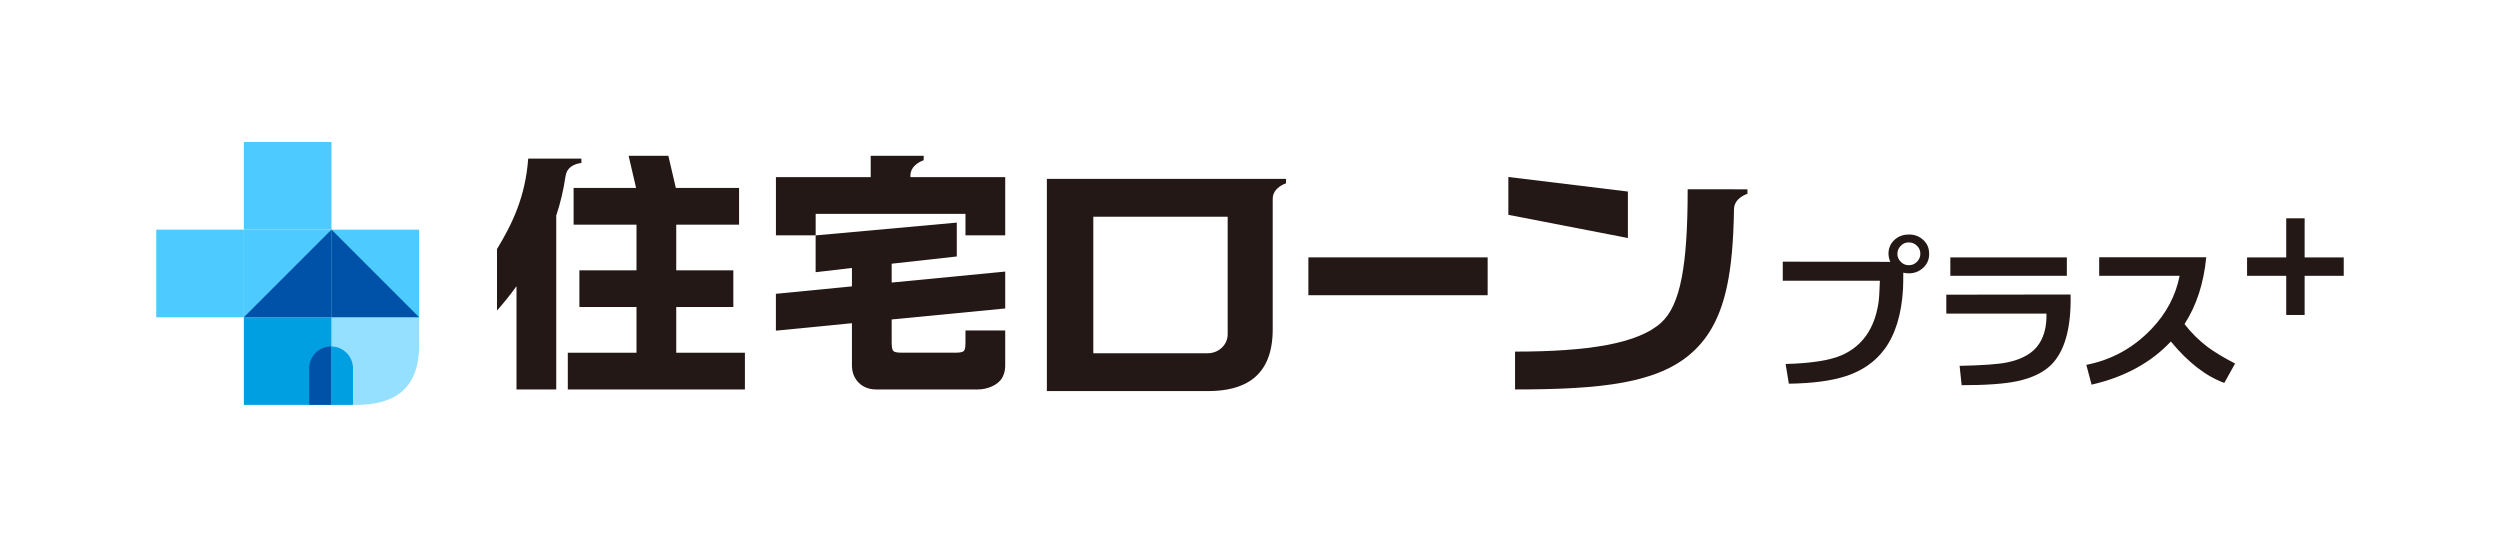 <svg width="320" height="70" viewBox="0 0 320 70" fill="none" xmlns="http://www.w3.org/2000/svg">
<path d="M42.43 51.824H45.632C50.043 51.824 53.648 50.148 53.648 44.199V40.606H42.43V51.824Z" fill="#96E0FF"/>
<path d="M42.431 40.606H31.213V51.824H42.431V40.606Z" fill="#009FE2"/>
<path d="M42.431 29.394H31.213V40.612H42.431V29.394Z" fill="#4DCAFF"/>
<path d="M42.431 18.176H31.213V29.394H42.431V18.176Z" fill="#4DCAFF"/>
<path d="M31.218 29.394H20V40.612H31.218V29.394Z" fill="#4DCAFF"/>
<path d="M53.648 29.394H42.43V40.612H53.648V29.394Z" fill="#4DCAFF"/>
<path d="M53.648 40.606H42.43V29.388L53.648 40.606Z" fill="#0052A9"/>
<path d="M31.218 40.606H42.436V29.388L31.218 40.606Z" fill="#0052A9"/>
<path d="M42.382 44.343C40.832 44.343 39.576 45.599 39.576 47.149V51.824H42.43V44.349C42.43 44.349 42.4 44.349 42.382 44.349V44.343Z" fill="#0052A9"/>
<path d="M42.43 44.349V51.824H45.182V47.149C45.182 45.617 43.956 44.373 42.43 44.349Z" fill="#009FE2"/>
<path d="M241.187 44.733C240.024 46.307 238.38 47.453 236.285 48.142C234.451 48.744 232.014 49.068 228.97 49.114L228.559 46.591C231.864 46.504 234.277 46.116 235.787 45.445C238.374 44.282 239.908 42.1 240.429 38.865C240.516 38.349 240.579 37.377 240.626 35.93H228.194V33.494L241.963 33.517C241.812 33.216 241.748 32.869 241.725 32.504C241.725 31.792 241.963 31.208 242.46 30.733C242.958 30.259 243.583 30.021 244.318 30.021C245.03 29.998 245.655 30.236 246.153 30.693C246.668 31.144 246.928 31.752 246.928 32.441C246.951 33.152 246.714 33.754 246.193 34.252C245.695 34.727 245.07 34.987 244.358 34.987C244.098 34.987 243.843 34.964 243.624 34.9C243.624 35.936 243.6 36.648 243.583 37.059C243.386 40.294 242.593 42.84 241.187 44.745V44.733ZM243.299 31.462C243.022 31.74 242.865 32.087 242.865 32.498C242.865 32.886 243.016 33.233 243.299 33.511C243.583 33.812 243.924 33.945 244.335 33.945C244.723 33.945 245.07 33.818 245.371 33.511C245.672 33.205 245.805 32.863 245.805 32.475C245.805 32.064 245.655 31.723 245.354 31.439C245.053 31.162 244.729 31.028 244.341 31.028C243.93 31.028 243.583 31.156 243.305 31.462H243.299Z" fill="#231815"/>
<path d="M250.829 46.828C253.7 46.764 255.731 46.631 256.895 46.394C258.88 45.983 260.263 45.184 261.038 43.957C261.687 42.945 261.987 41.671 261.947 40.138H249.128V37.719L265.037 37.696C265.124 41.949 264.302 44.947 262.555 46.695C261.542 47.69 260.095 48.379 258.214 48.79C256.576 49.137 254.198 49.305 251.09 49.305L250.829 46.822V46.828ZM249.643 32.95H264.557V35.305H249.643V32.95Z" fill="#231815"/>
<path d="M267.058 46.701C270.316 46.053 273.1 44.519 275.409 42.083C277.284 40.12 278.493 37.852 278.991 35.305H268.695V32.933H282.4C282.076 36.255 281.15 39.125 279.616 41.481C280.502 42.627 281.491 43.593 282.574 44.415C283.418 45.04 284.582 45.752 286.092 46.533L284.709 49.016C282.313 48.13 280.044 46.359 277.868 43.709C275.345 46.406 271.954 48.263 267.723 49.236L267.052 46.712L267.058 46.701Z" fill="#231815"/>
<path d="M74.416 20.877V20.304H67.611C67.246 25.23 65.556 28.685 63.617 31.873V39.744C64.393 38.876 65.249 37.834 66.112 36.631V49.849H71.199V27.585C71.737 25.982 72.102 24.454 72.426 22.342L72.402 22.504C72.628 20.964 74.411 20.866 74.411 20.866V20.877H74.416Z" fill="#231815"/>
<path d="M86.558 45.15V39.299H93.867V34.605H86.558V28.754H94.602V24.055H86.506L85.551 19.946H80.464L81.419 24.055H73.421V28.754H81.471V34.605H74.161V39.299H81.471V45.15H72.68V49.849H95.349V45.15H86.558Z" fill="#231815"/>
<path d="M114.135 33.754L122.469 32.828V28.493L104.401 30.131V34.842L109.048 34.298V36.654L99.314 37.608V42.325L109.048 41.37V46.776C109.048 46.996 109.048 47.667 109.447 48.373C109.98 49.311 110.952 49.849 112.104 49.849H125.189C126.341 49.849 127.735 49.311 128.268 48.373C128.667 47.673 128.667 47.002 128.667 46.776V42.296H123.58V43.39C123.58 45.126 123.58 45.144 121.896 45.144H115.819C114.141 45.144 114.135 45.126 114.135 43.39V40.89L128.667 39.484V34.761L114.135 36.167V33.748V33.754Z" fill="#231815"/>
<path d="M116.531 22.677V22.492C116.531 21.022 118.233 20.512 118.233 20.512V19.94H111.45V22.671H99.319V30.125H104.406V27.371H123.58V30.125H128.667V22.677H116.531Z" fill="#231815"/>
<path d="M133.999 22.9V50.06H154.596C159.168 50.06 162.907 48.324 162.907 42.155V25.447C162.907 23.977 164.609 23.467 164.609 23.467V22.894H133.999V22.9ZM157.143 42.791C157.143 44.128 155.997 45.216 154.591 45.216H139.943V27.744H157.143V42.791Z" fill="#231815"/>
<path d="M190.419 32.944H167.472V37.788H190.419V32.944Z" fill="#231815"/>
<path d="M208.371 24.518L193.069 22.654V27.498L208.371 30.467V24.518Z" fill="#231815"/>
<path d="M221.971 24.229H216.022C216.022 33.969 215.102 39.056 212.631 41.301C209.673 43.987 203.278 45.005 193.926 45.005V49.849C204.98 49.849 212.237 49.068 216.635 45.081C218.852 43.066 220.258 40.381 221.057 36.631C221.601 34.073 221.885 31.011 221.954 26.694V26.787C221.954 25.317 223.673 24.807 223.673 24.807V24.234H221.971V24.229Z" fill="#231815"/>
<path d="M299.998 32.95H287.625V35.305H299.998V32.95Z" fill="#231815"/>
<path d="M294.993 27.944H292.638V40.317H294.993V27.944Z" fill="#231815"/>
</svg>

